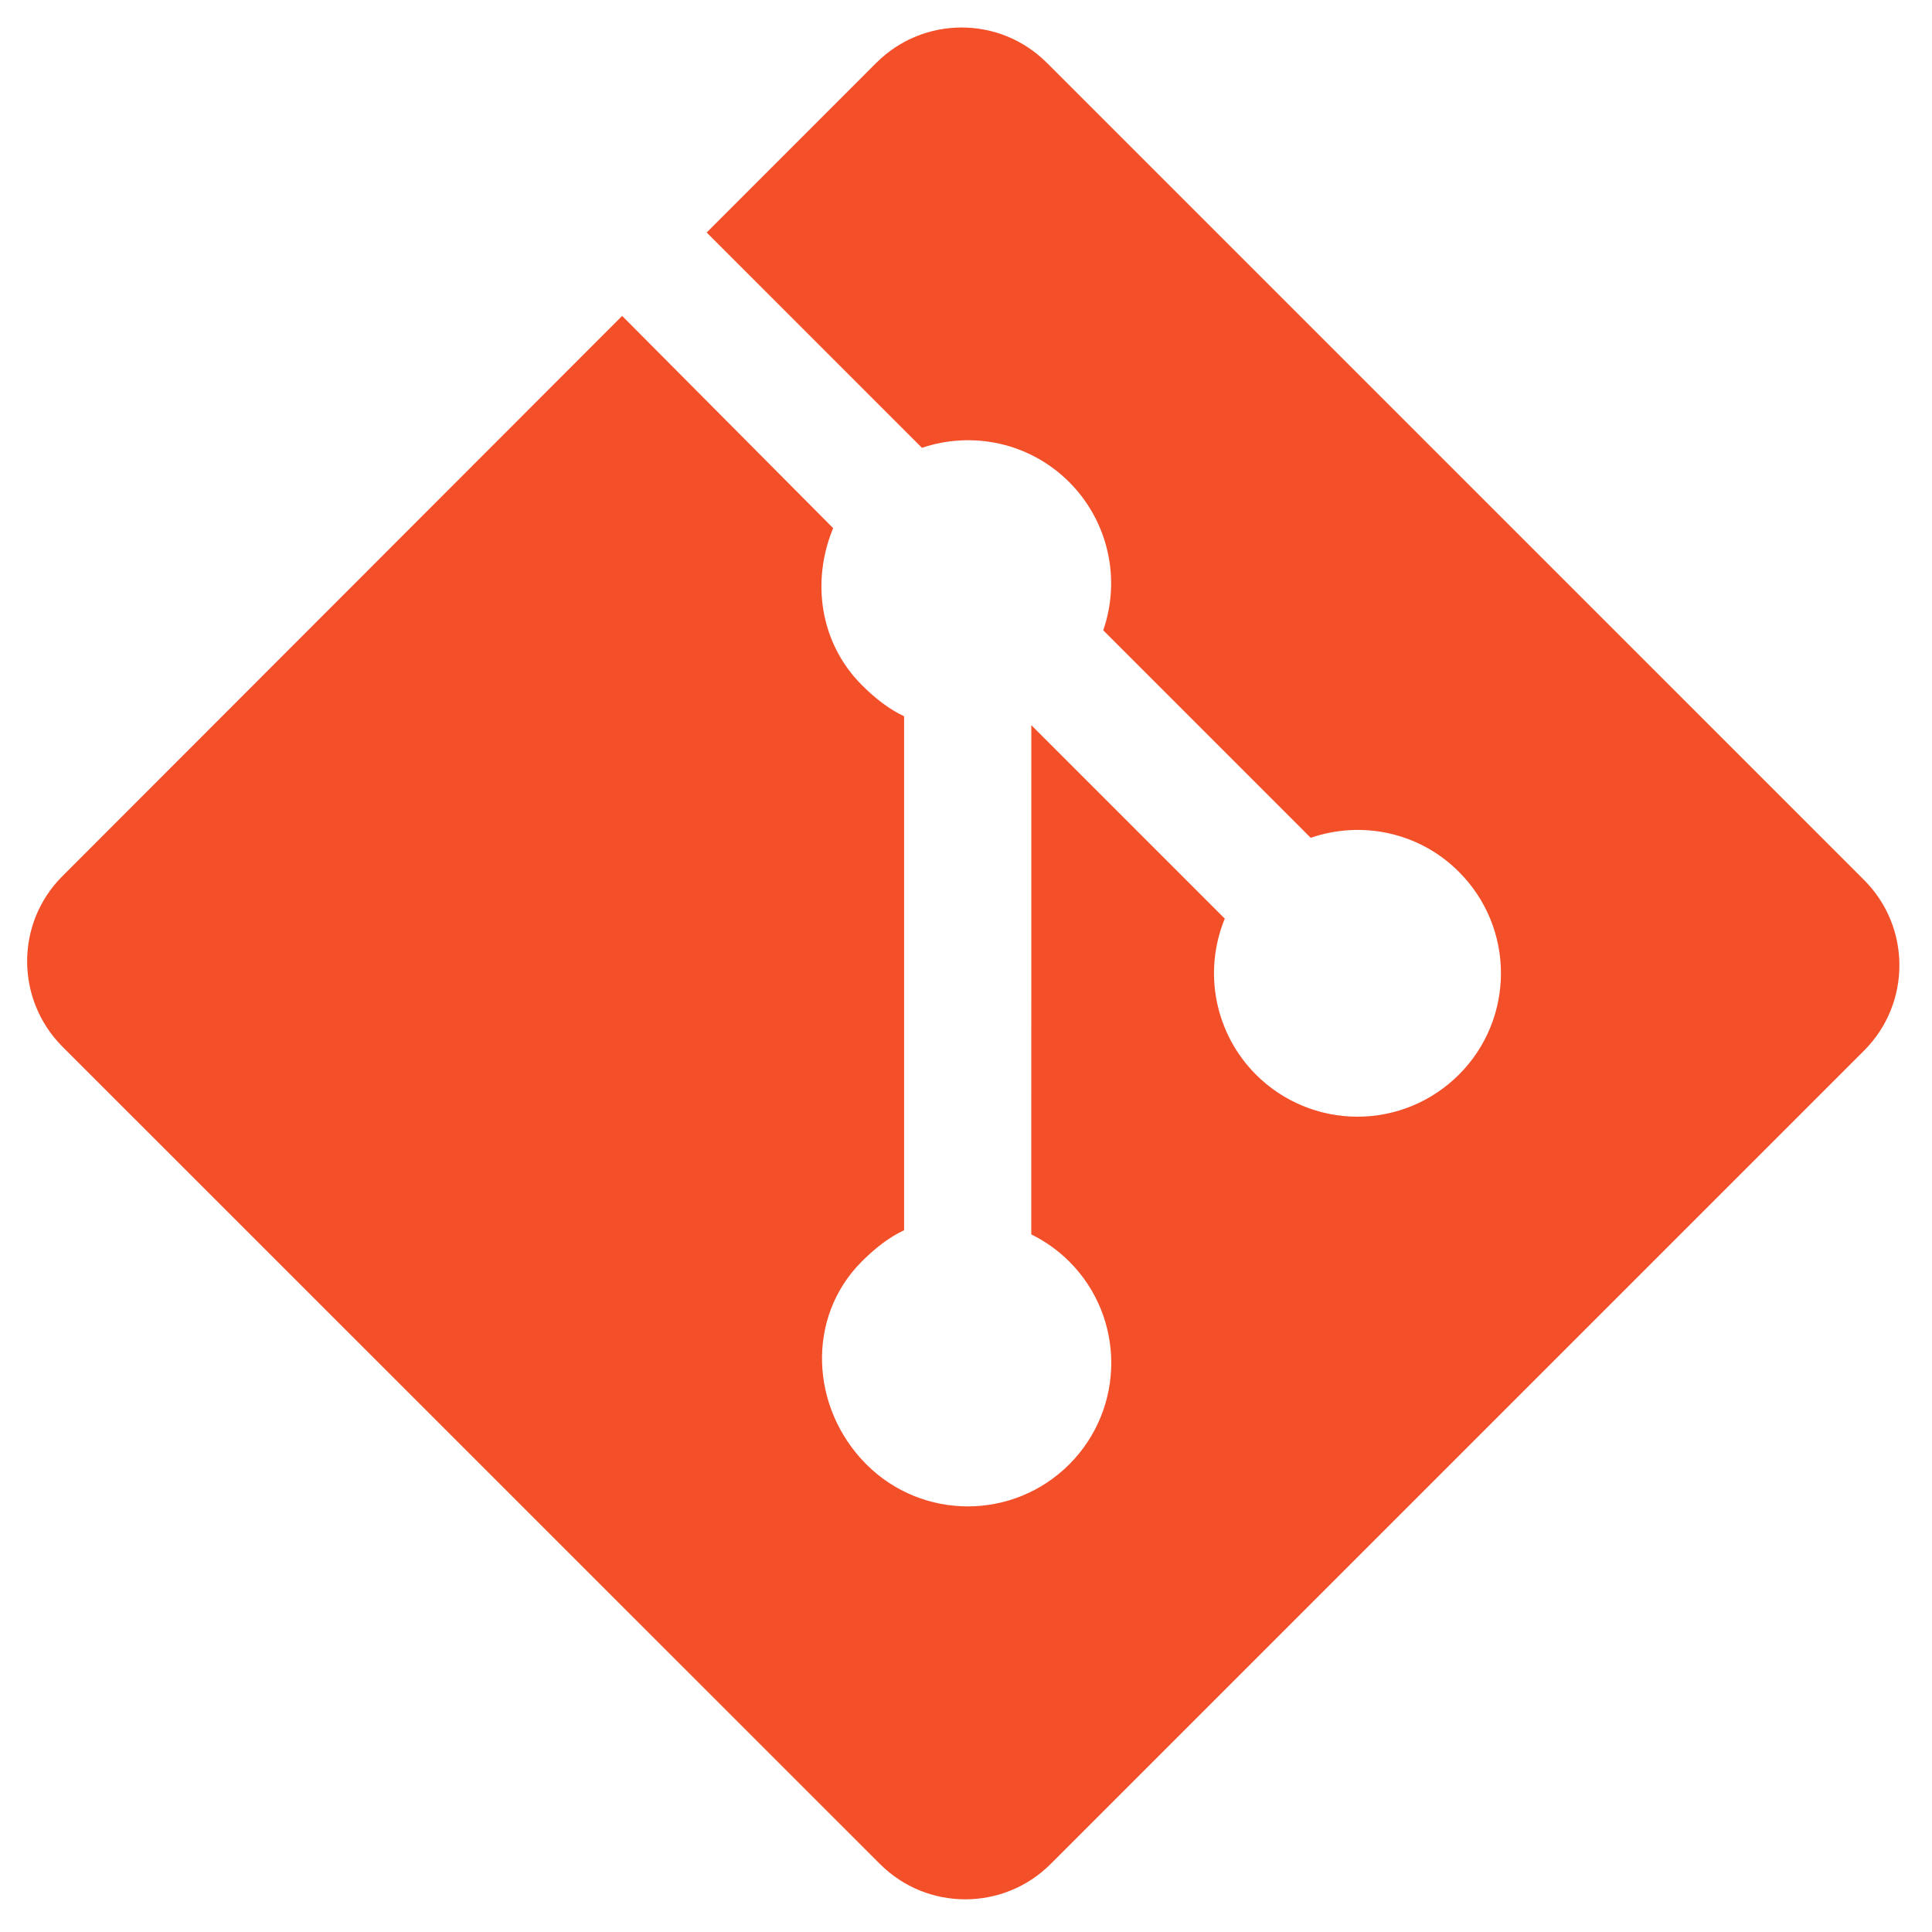 <svg xmlns="http://www.w3.org/2000/svg" width="57" height="57" viewBox="0 0 57 57" fill="none"><path d="M54.997 25.964L30.885 1.853C29.497 0.464 27.245 0.464 25.855 1.853L20.849 6.86L27.2 13.212C28.677 12.713 30.369 13.048 31.546 14.224C32.106 14.785 32.498 15.493 32.675 16.266C32.852 17.039 32.809 17.846 32.549 18.596L38.67 24.718C40.151 24.207 41.86 24.537 43.042 25.722C44.696 27.374 44.696 30.053 43.042 31.706C42.649 32.099 42.182 32.411 41.669 32.624C41.155 32.837 40.605 32.946 40.049 32.946C39.493 32.946 38.943 32.837 38.429 32.624C37.916 32.411 37.449 32.099 37.056 31.706C36.465 31.115 36.063 30.363 35.899 29.544C35.735 28.725 35.817 27.876 36.135 27.103L30.427 21.395L30.426 36.418C30.84 36.622 31.218 36.892 31.546 37.218C33.199 38.87 33.199 41.548 31.546 43.204C29.892 44.856 27.213 44.856 25.561 43.204C23.908 41.548 23.773 38.871 25.425 37.218C25.834 36.81 26.237 36.501 26.674 36.295V21.132C26.237 20.926 25.834 20.619 25.425 20.209C24.173 18.957 23.939 17.12 24.581 15.582L18.355 9.32L1.838 25.853C0.449 27.242 0.458 29.495 1.847 30.884L25.963 54.995C27.351 56.383 29.605 56.383 30.996 54.995L54.996 30.996C56.385 29.606 56.386 27.353 54.997 25.964V25.964Z" fill="#F34F29"></path></svg>